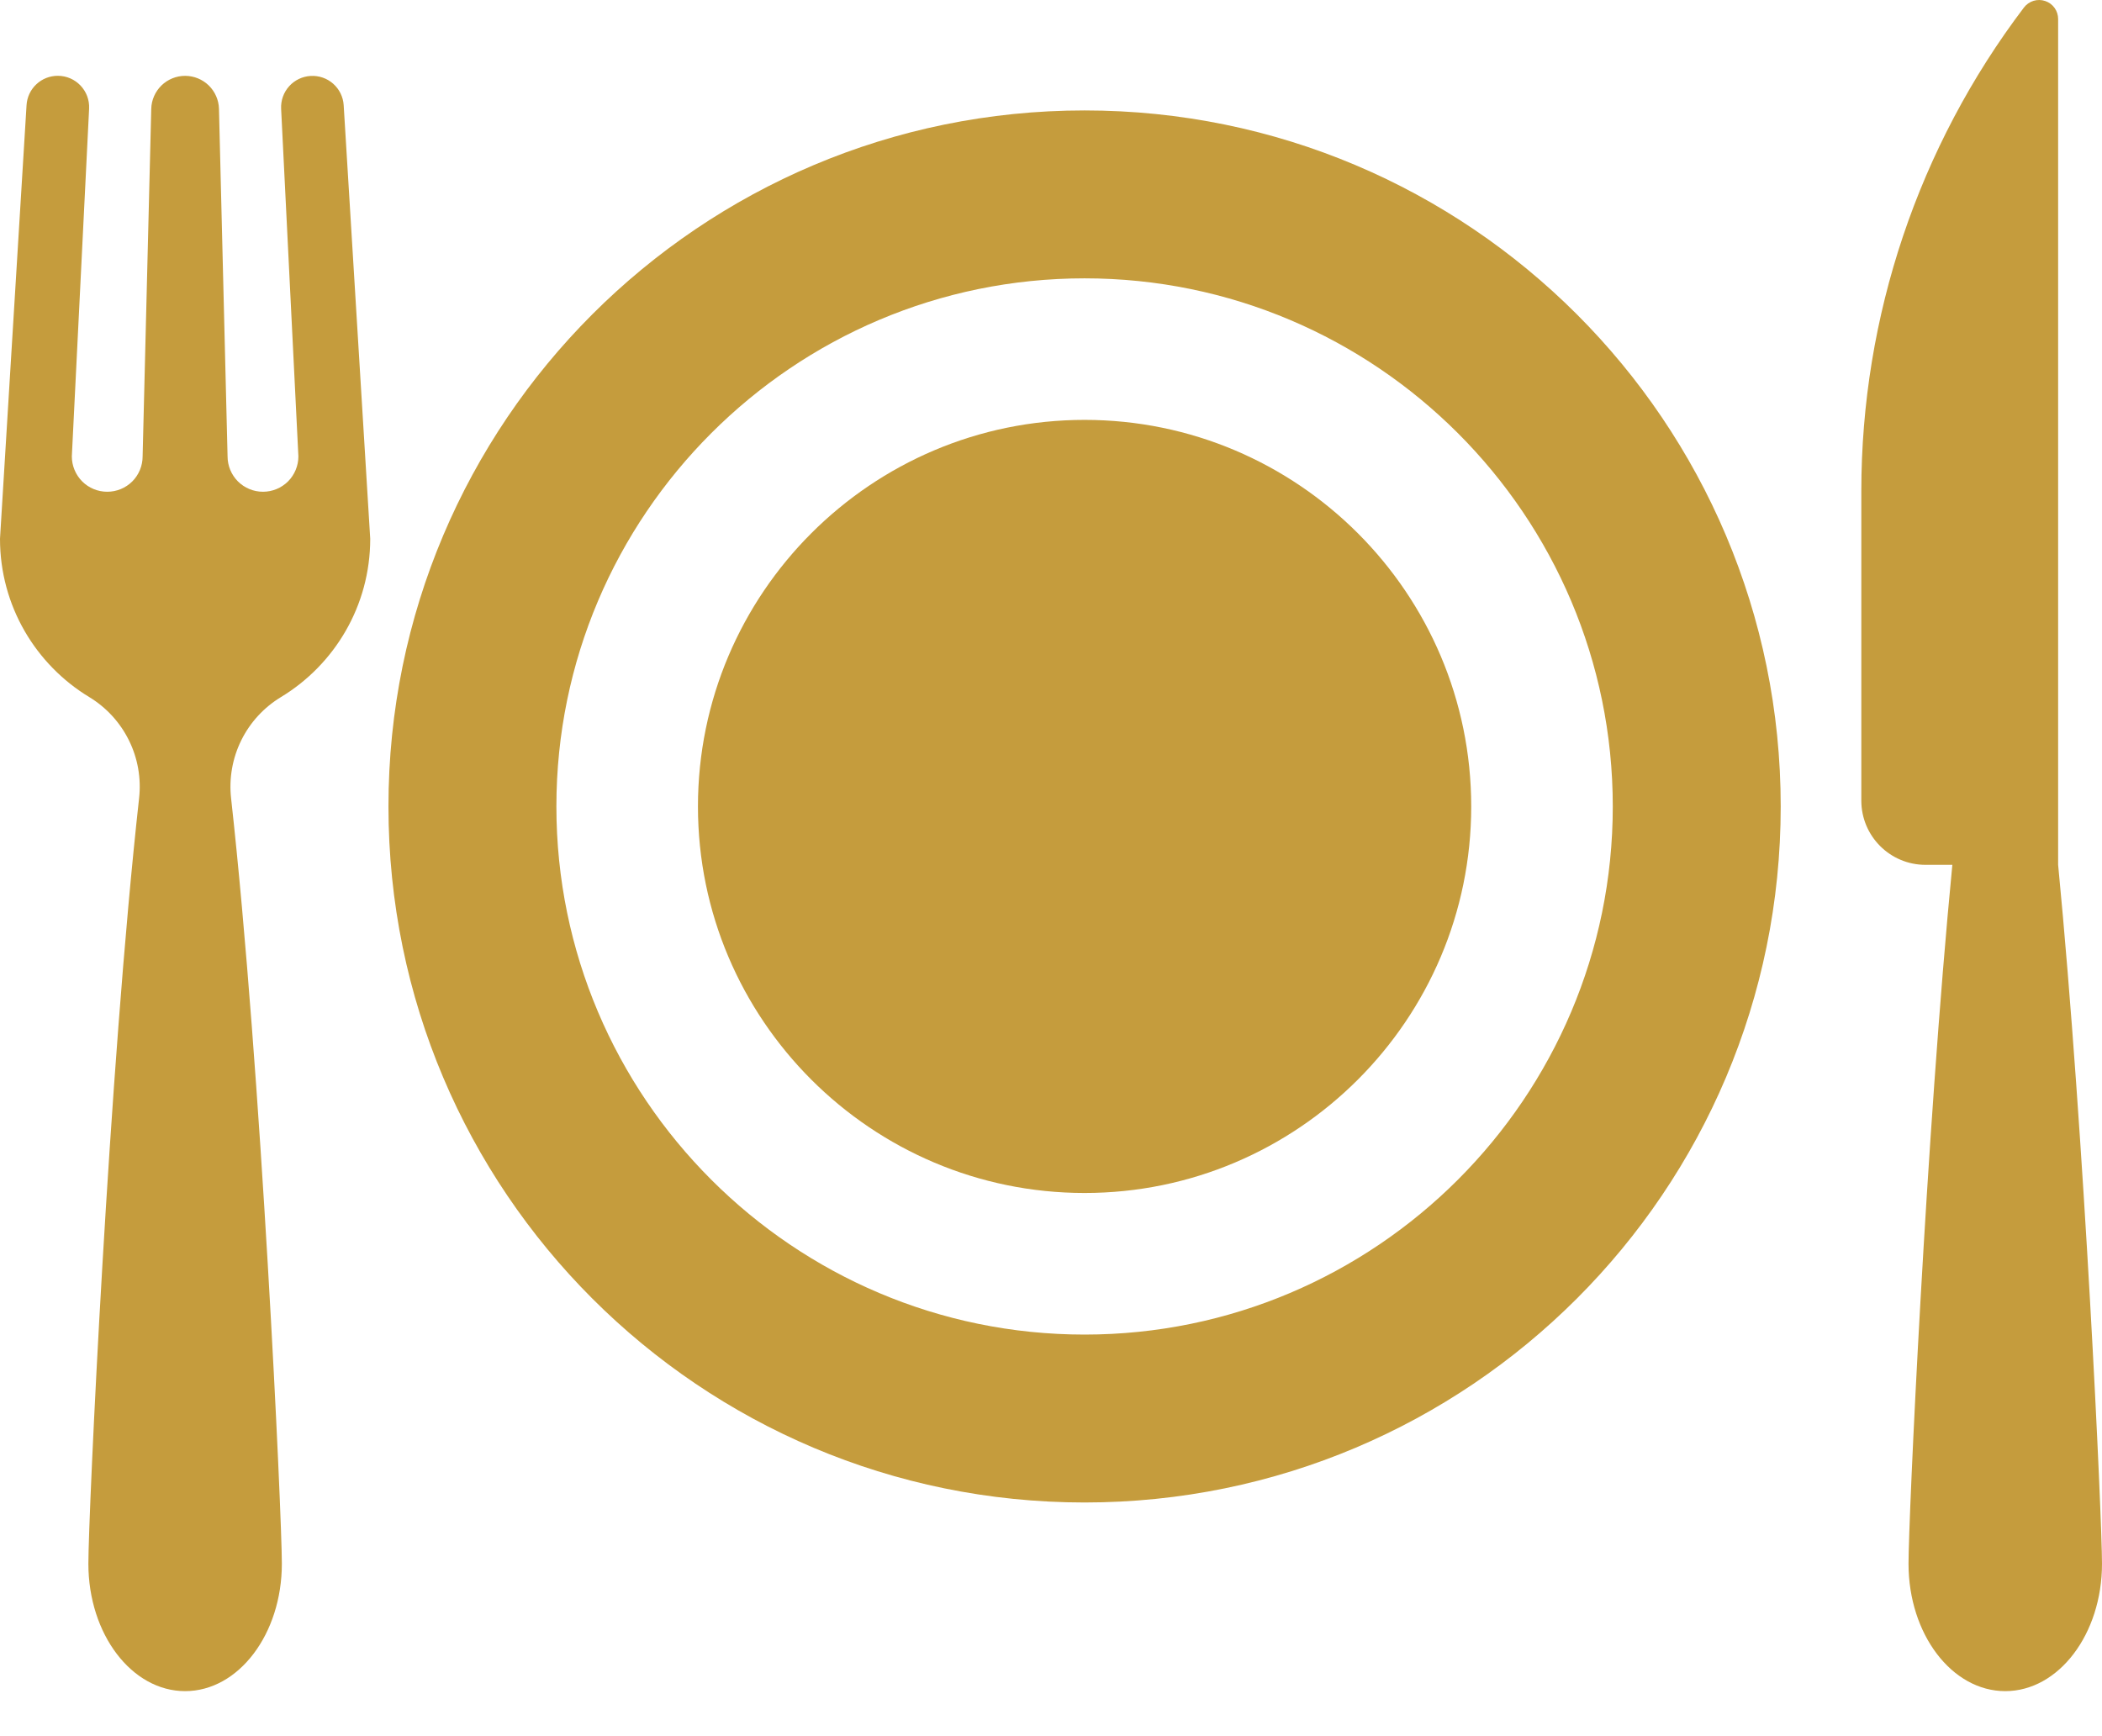 <svg width="46" height="38" viewBox="0 0 46 38" fill="none" xmlns="http://www.w3.org/2000/svg">
<path d="M23.735 2.417C15.322 2.417 8.501 9.237 8.501 17.651C8.501 26.064 15.322 32.885 23.735 32.885C32.148 32.885 38.969 26.064 38.969 17.651C38.969 9.237 32.148 2.417 23.735 2.417ZM23.735 29.21C17.361 29.21 12.176 24.024 12.176 17.651C12.176 11.277 17.361 6.092 23.735 6.092C30.109 6.092 35.294 11.277 35.294 17.651C35.294 24.024 30.109 29.21 23.735 29.21Z" fill="#C59C3D"/>
<path d="M23.735 9.19C19.07 9.19 15.274 12.986 15.274 17.651C15.274 22.316 19.07 26.111 23.735 26.111C28.4 26.111 32.196 22.316 32.196 17.651C32.196 12.986 28.4 9.19 23.735 9.19ZM45.04 18.928V0.416C45.04 0.329 45.013 0.244 44.962 0.173C44.911 0.102 44.839 0.049 44.757 0.022C44.674 -0.006 44.585 -0.007 44.502 0.018C44.418 0.044 44.345 0.095 44.292 0.164C41.983 3.21 40.733 6.928 40.733 10.751V17.523C40.733 18.3 41.362 18.929 42.139 18.929H42.725C42.147 24.899 41.766 33.248 41.766 34.225C41.766 35.766 42.713 37.014 43.883 37.014C45.052 37.014 46 35.765 46 34.225C46 33.248 45.618 24.898 45.04 18.928ZM6.147 15.258C7.319 14.549 8.102 13.262 8.102 11.792L7.521 2.302C7.51 2.122 7.427 1.953 7.292 1.833C7.157 1.713 6.98 1.652 6.799 1.662C6.619 1.672 6.449 1.753 6.328 1.887C6.207 2.021 6.144 2.198 6.152 2.378L6.53 9.989C6.53 10.194 6.448 10.391 6.303 10.537C6.157 10.682 5.96 10.763 5.755 10.763C5.55 10.763 5.353 10.682 5.207 10.537C5.062 10.391 4.98 10.194 4.98 9.989L4.792 2.381C4.787 2.188 4.706 2.005 4.568 1.87C4.43 1.736 4.244 1.66 4.051 1.66C3.858 1.66 3.672 1.736 3.534 1.87C3.396 2.005 3.315 2.188 3.31 2.381L3.121 9.989C3.121 10.194 3.04 10.391 2.895 10.537C2.749 10.682 2.552 10.763 2.347 10.763C2.141 10.763 1.944 10.682 1.799 10.537C1.654 10.391 1.572 10.194 1.572 9.989L1.95 2.378C1.969 1.987 1.657 1.659 1.265 1.659C1.09 1.659 0.922 1.725 0.795 1.845C0.668 1.964 0.591 2.128 0.581 2.302L0 11.792C0 13.262 0.783 14.549 1.955 15.258C2.328 15.485 2.629 15.813 2.822 16.205C3.016 16.597 3.092 17.036 3.044 17.47C2.383 23.432 1.934 33.165 1.934 34.225C1.934 35.766 2.882 37.014 4.051 37.014C5.22 37.014 6.168 35.766 6.168 34.225C6.168 33.165 5.719 23.432 5.057 17.47C5.009 17.036 5.086 16.597 5.279 16.205C5.472 15.813 5.773 15.485 6.147 15.258Z" fill="#C59C3D"/>
</svg>
